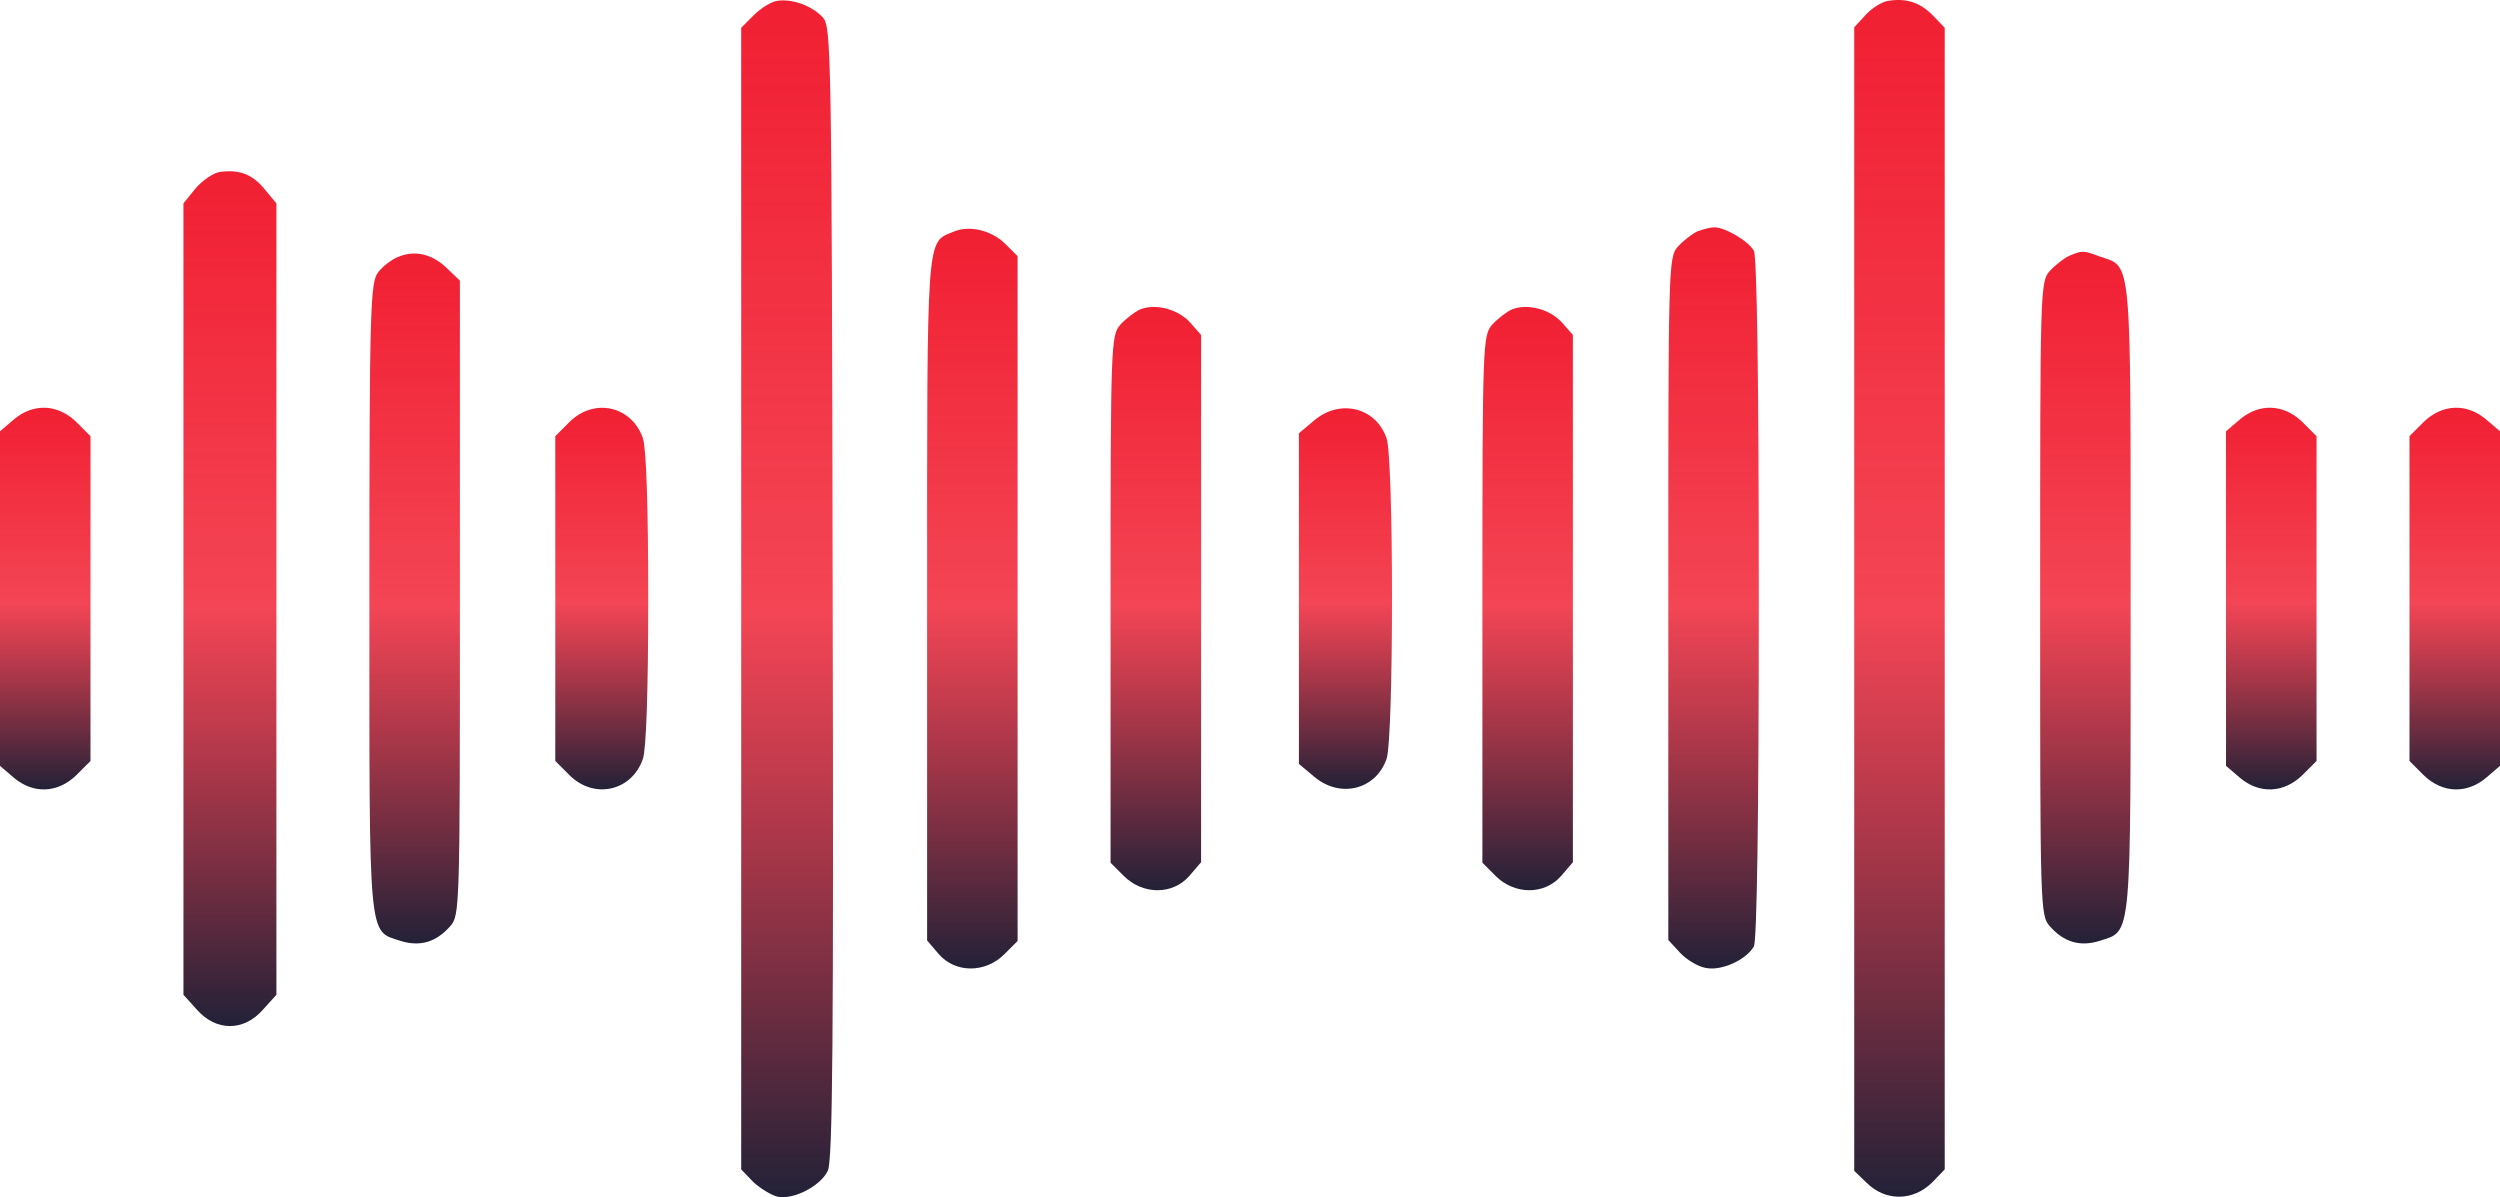<?xml version="1.0" encoding="UTF-8"?> <svg xmlns="http://www.w3.org/2000/svg" width="71" height="34" viewBox="0 0 71 34" fill="none"><path d="M22.064 0.025C21.898 0.053 21.606 0.233 21.411 0.428L21.05 0.789V17V33.211L21.397 33.572C21.592 33.752 21.911 33.947 22.092 33.989C22.55 34.072 23.301 33.683 23.509 33.252C23.648 32.975 23.676 29.516 23.648 16.847C23.62 1.442 23.607 0.761 23.37 0.497C23.065 0.164 22.495 -0.045 22.064 0.025Z" fill="url(#paint0_linear_325_56)"></path><path d="M53.618 0.025C53.451 0.053 53.173 0.219 52.993 0.414L52.66 0.775V17.014V33.252L53.007 33.586C53.549 34.127 54.327 34.114 54.869 33.586L55.23 33.211V17V0.789L54.883 0.428C54.521 0.066 54.132 -0.059 53.618 0.025Z" fill="url(#paint1_linear_325_56)"></path><path d="M6.225 4.887C6.058 4.915 5.752 5.123 5.558 5.345L5.21 5.776V17.014V28.252L5.599 28.682C6.141 29.293 6.919 29.293 7.461 28.682L7.85 28.252V17.014V5.776L7.503 5.359C7.156 4.942 6.781 4.803 6.225 4.887Z" fill="url(#paint2_linear_325_56)"></path><path d="M27.08 6.581C26.302 6.901 26.33 6.512 26.33 17.027V26.71L26.663 27.099C27.136 27.64 27.983 27.64 28.525 27.099L28.9 26.724V17V7.276L28.553 6.929C28.164 6.54 27.525 6.387 27.08 6.581Z" fill="url(#paint3_linear_325_56)"></path><path d="M48.213 6.568C48.06 6.637 47.81 6.832 47.657 6.998C47.38 7.304 47.38 7.498 47.38 17V26.696L47.713 27.057C47.894 27.252 48.213 27.446 48.436 27.488C48.88 27.585 49.589 27.265 49.811 26.877C49.895 26.696 49.95 23.32 49.95 17C49.95 10.68 49.895 7.304 49.811 7.123C49.658 6.846 48.977 6.443 48.672 6.457C48.575 6.457 48.366 6.512 48.213 6.568Z" fill="url(#paint4_linear_325_56)"></path><path d="M11.324 7.29C11.129 7.359 10.865 7.568 10.74 7.734C10.518 8.012 10.49 8.721 10.49 16.972C10.49 26.849 10.449 26.418 11.38 26.723C11.921 26.89 12.38 26.765 12.783 26.307C13.061 26.001 13.061 25.807 13.061 16.986V7.97L12.713 7.637C12.296 7.22 11.796 7.095 11.324 7.29Z" fill="url(#paint5_linear_325_56)"></path><path d="M58.773 7.262C58.62 7.331 58.37 7.526 58.217 7.693C57.94 7.998 57.94 8.193 57.94 17C57.94 25.807 57.94 26.001 58.217 26.307C58.62 26.765 59.079 26.89 59.621 26.723C60.552 26.418 60.51 26.849 60.51 17C60.51 7.193 60.552 7.595 59.648 7.29C59.162 7.109 59.148 7.109 58.773 7.262Z" fill="url(#paint6_linear_325_56)"></path><path d="M32.374 8.79C32.221 8.859 31.971 9.054 31.818 9.221C31.554 9.526 31.54 9.721 31.54 17.014V24.501L31.915 24.876C32.457 25.418 33.305 25.418 33.777 24.876L34.111 24.487V17V9.512L33.805 9.165C33.458 8.776 32.804 8.609 32.374 8.79Z" fill="url(#paint7_linear_325_56)"></path><path d="M42.934 8.79C42.781 8.859 42.531 9.054 42.378 9.221C42.114 9.526 42.1 9.721 42.1 17.014V24.501L42.475 24.876C43.017 25.418 43.864 25.418 44.337 24.876L44.67 24.487V17V9.512L44.365 9.165C44.017 8.776 43.364 8.609 42.934 8.79Z" fill="url(#paint8_linear_325_56)"></path><path d="M0.389 11.916L0 12.249V17V21.75L0.389 22.084C0.945 22.556 1.64 22.528 2.168 22.014L2.57 21.612V17V12.388L2.168 11.985C1.64 11.471 0.945 11.443 0.389 11.916Z" fill="url(#paint9_linear_325_56)"></path><path d="M16.173 11.985L15.77 12.388V17V21.611L16.173 22.014C16.868 22.709 17.938 22.473 18.257 21.556C18.354 21.292 18.41 19.583 18.41 17C18.41 14.416 18.354 12.707 18.257 12.443C17.938 11.526 16.868 11.29 16.173 11.985Z" fill="url(#paint10_linear_325_56)"></path><path d="M37.32 11.943L36.889 12.305V17V21.695L37.32 22.056C38.056 22.681 39.071 22.431 39.377 21.556C39.585 20.973 39.585 13.027 39.377 12.443C39.071 11.568 38.056 11.318 37.32 11.943Z" fill="url(#paint11_linear_325_56)"></path><path d="M63.608 11.916L63.219 12.249V17V21.75L63.608 22.084C64.164 22.556 64.859 22.528 65.387 22.014L65.79 21.612V17V12.388L65.387 11.985C64.859 11.471 64.164 11.443 63.608 11.916Z" fill="url(#paint12_linear_325_56)"></path><path d="M68.832 11.985L68.429 12.388V17V21.612L68.832 22.014C69.36 22.528 70.055 22.556 70.611 22.084L71 21.75V17V12.249L70.611 11.916C70.055 11.443 69.36 11.471 68.832 11.985Z" fill="url(#paint13_linear_325_56)"></path><defs><linearGradient id="paint0_linear_325_56" x1="22.354" y1="0.012" x2="22.354" y2="34" gradientUnits="userSpaceOnUse"><stop stop-color="#F11F32"></stop><stop offset="0.51" stop-color="#F11F32" stop-opacity="0.83"></stop><stop offset="1" stop-color="#222137"></stop></linearGradient><linearGradient id="paint1_linear_325_56" x1="53.945" y1="-3.8147e-06" x2="53.945" y2="33.987" gradientUnits="userSpaceOnUse"><stop stop-color="#F11F32"></stop><stop offset="0.51" stop-color="#F11F32" stop-opacity="0.83"></stop><stop offset="1" stop-color="#222137"></stop></linearGradient><linearGradient id="paint2_linear_325_56" x1="6.53" y1="4.864" x2="6.53" y2="29.141" gradientUnits="userSpaceOnUse"><stop stop-color="#F11F32"></stop><stop offset="0.51" stop-color="#F11F32" stop-opacity="0.83"></stop><stop offset="1" stop-color="#222137"></stop></linearGradient><linearGradient id="paint3_linear_325_56" x1="27.615" y1="6.497" x2="27.615" y2="27.505" gradientUnits="userSpaceOnUse"><stop stop-color="#F11F32"></stop><stop offset="0.51" stop-color="#F11F32" stop-opacity="0.83"></stop><stop offset="1" stop-color="#222137"></stop></linearGradient><linearGradient id="paint4_linear_325_56" x1="48.665" y1="6.456" x2="48.665" y2="27.505" gradientUnits="userSpaceOnUse"><stop stop-color="#F11F32"></stop><stop offset="0.51" stop-color="#F11F32" stop-opacity="0.83"></stop><stop offset="1" stop-color="#222137"></stop></linearGradient><linearGradient id="paint5_linear_325_56" x1="11.775" y1="7.2" x2="11.775" y2="26.794" gradientUnits="userSpaceOnUse"><stop stop-color="#F11F32"></stop><stop offset="0.51" stop-color="#F11F32" stop-opacity="0.83"></stop><stop offset="1" stop-color="#222137"></stop></linearGradient><linearGradient id="paint6_linear_325_56" x1="59.225" y1="7.151" x2="59.225" y2="26.794" gradientUnits="userSpaceOnUse"><stop stop-color="#F11F32"></stop><stop offset="0.51" stop-color="#F11F32" stop-opacity="0.83"></stop><stop offset="1" stop-color="#222137"></stop></linearGradient><linearGradient id="paint7_linear_325_56" x1="32.825" y1="8.717" x2="32.825" y2="25.282" gradientUnits="userSpaceOnUse"><stop stop-color="#F11F32"></stop><stop offset="0.51" stop-color="#F11F32" stop-opacity="0.83"></stop><stop offset="1" stop-color="#222137"></stop></linearGradient><linearGradient id="paint8_linear_325_56" x1="43.385" y1="8.717" x2="43.385" y2="25.282" gradientUnits="userSpaceOnUse"><stop stop-color="#F11F32"></stop><stop offset="0.51" stop-color="#F11F32" stop-opacity="0.83"></stop><stop offset="1" stop-color="#222137"></stop></linearGradient><linearGradient id="paint9_linear_325_56" x1="1.285" y1="11.58" x2="1.285" y2="22.42" gradientUnits="userSpaceOnUse"><stop stop-color="#F11F32"></stop><stop offset="0.51" stop-color="#F11F32" stop-opacity="0.83"></stop><stop offset="1" stop-color="#222137"></stop></linearGradient><linearGradient id="paint10_linear_325_56" x1="17.09" y1="11.582" x2="17.09" y2="22.417" gradientUnits="userSpaceOnUse"><stop stop-color="#F11F32"></stop><stop offset="0.51" stop-color="#F11F32" stop-opacity="0.83"></stop><stop offset="1" stop-color="#222137"></stop></linearGradient><linearGradient id="paint11_linear_325_56" x1="38.211" y1="11.596" x2="38.211" y2="22.403" gradientUnits="userSpaceOnUse"><stop stop-color="#F11F32"></stop><stop offset="0.51" stop-color="#F11F32" stop-opacity="0.83"></stop><stop offset="1" stop-color="#222137"></stop></linearGradient><linearGradient id="paint12_linear_325_56" x1="64.504" y1="11.58" x2="64.504" y2="22.42" gradientUnits="userSpaceOnUse"><stop stop-color="#F11F32"></stop><stop offset="0.51" stop-color="#F11F32" stop-opacity="0.83"></stop><stop offset="1" stop-color="#222137"></stop></linearGradient><linearGradient id="paint13_linear_325_56" x1="69.715" y1="11.58" x2="69.715" y2="22.42" gradientUnits="userSpaceOnUse"><stop stop-color="#F11F32"></stop><stop offset="0.51" stop-color="#F11F32" stop-opacity="0.83"></stop><stop offset="1" stop-color="#222137"></stop></linearGradient></defs></svg> 